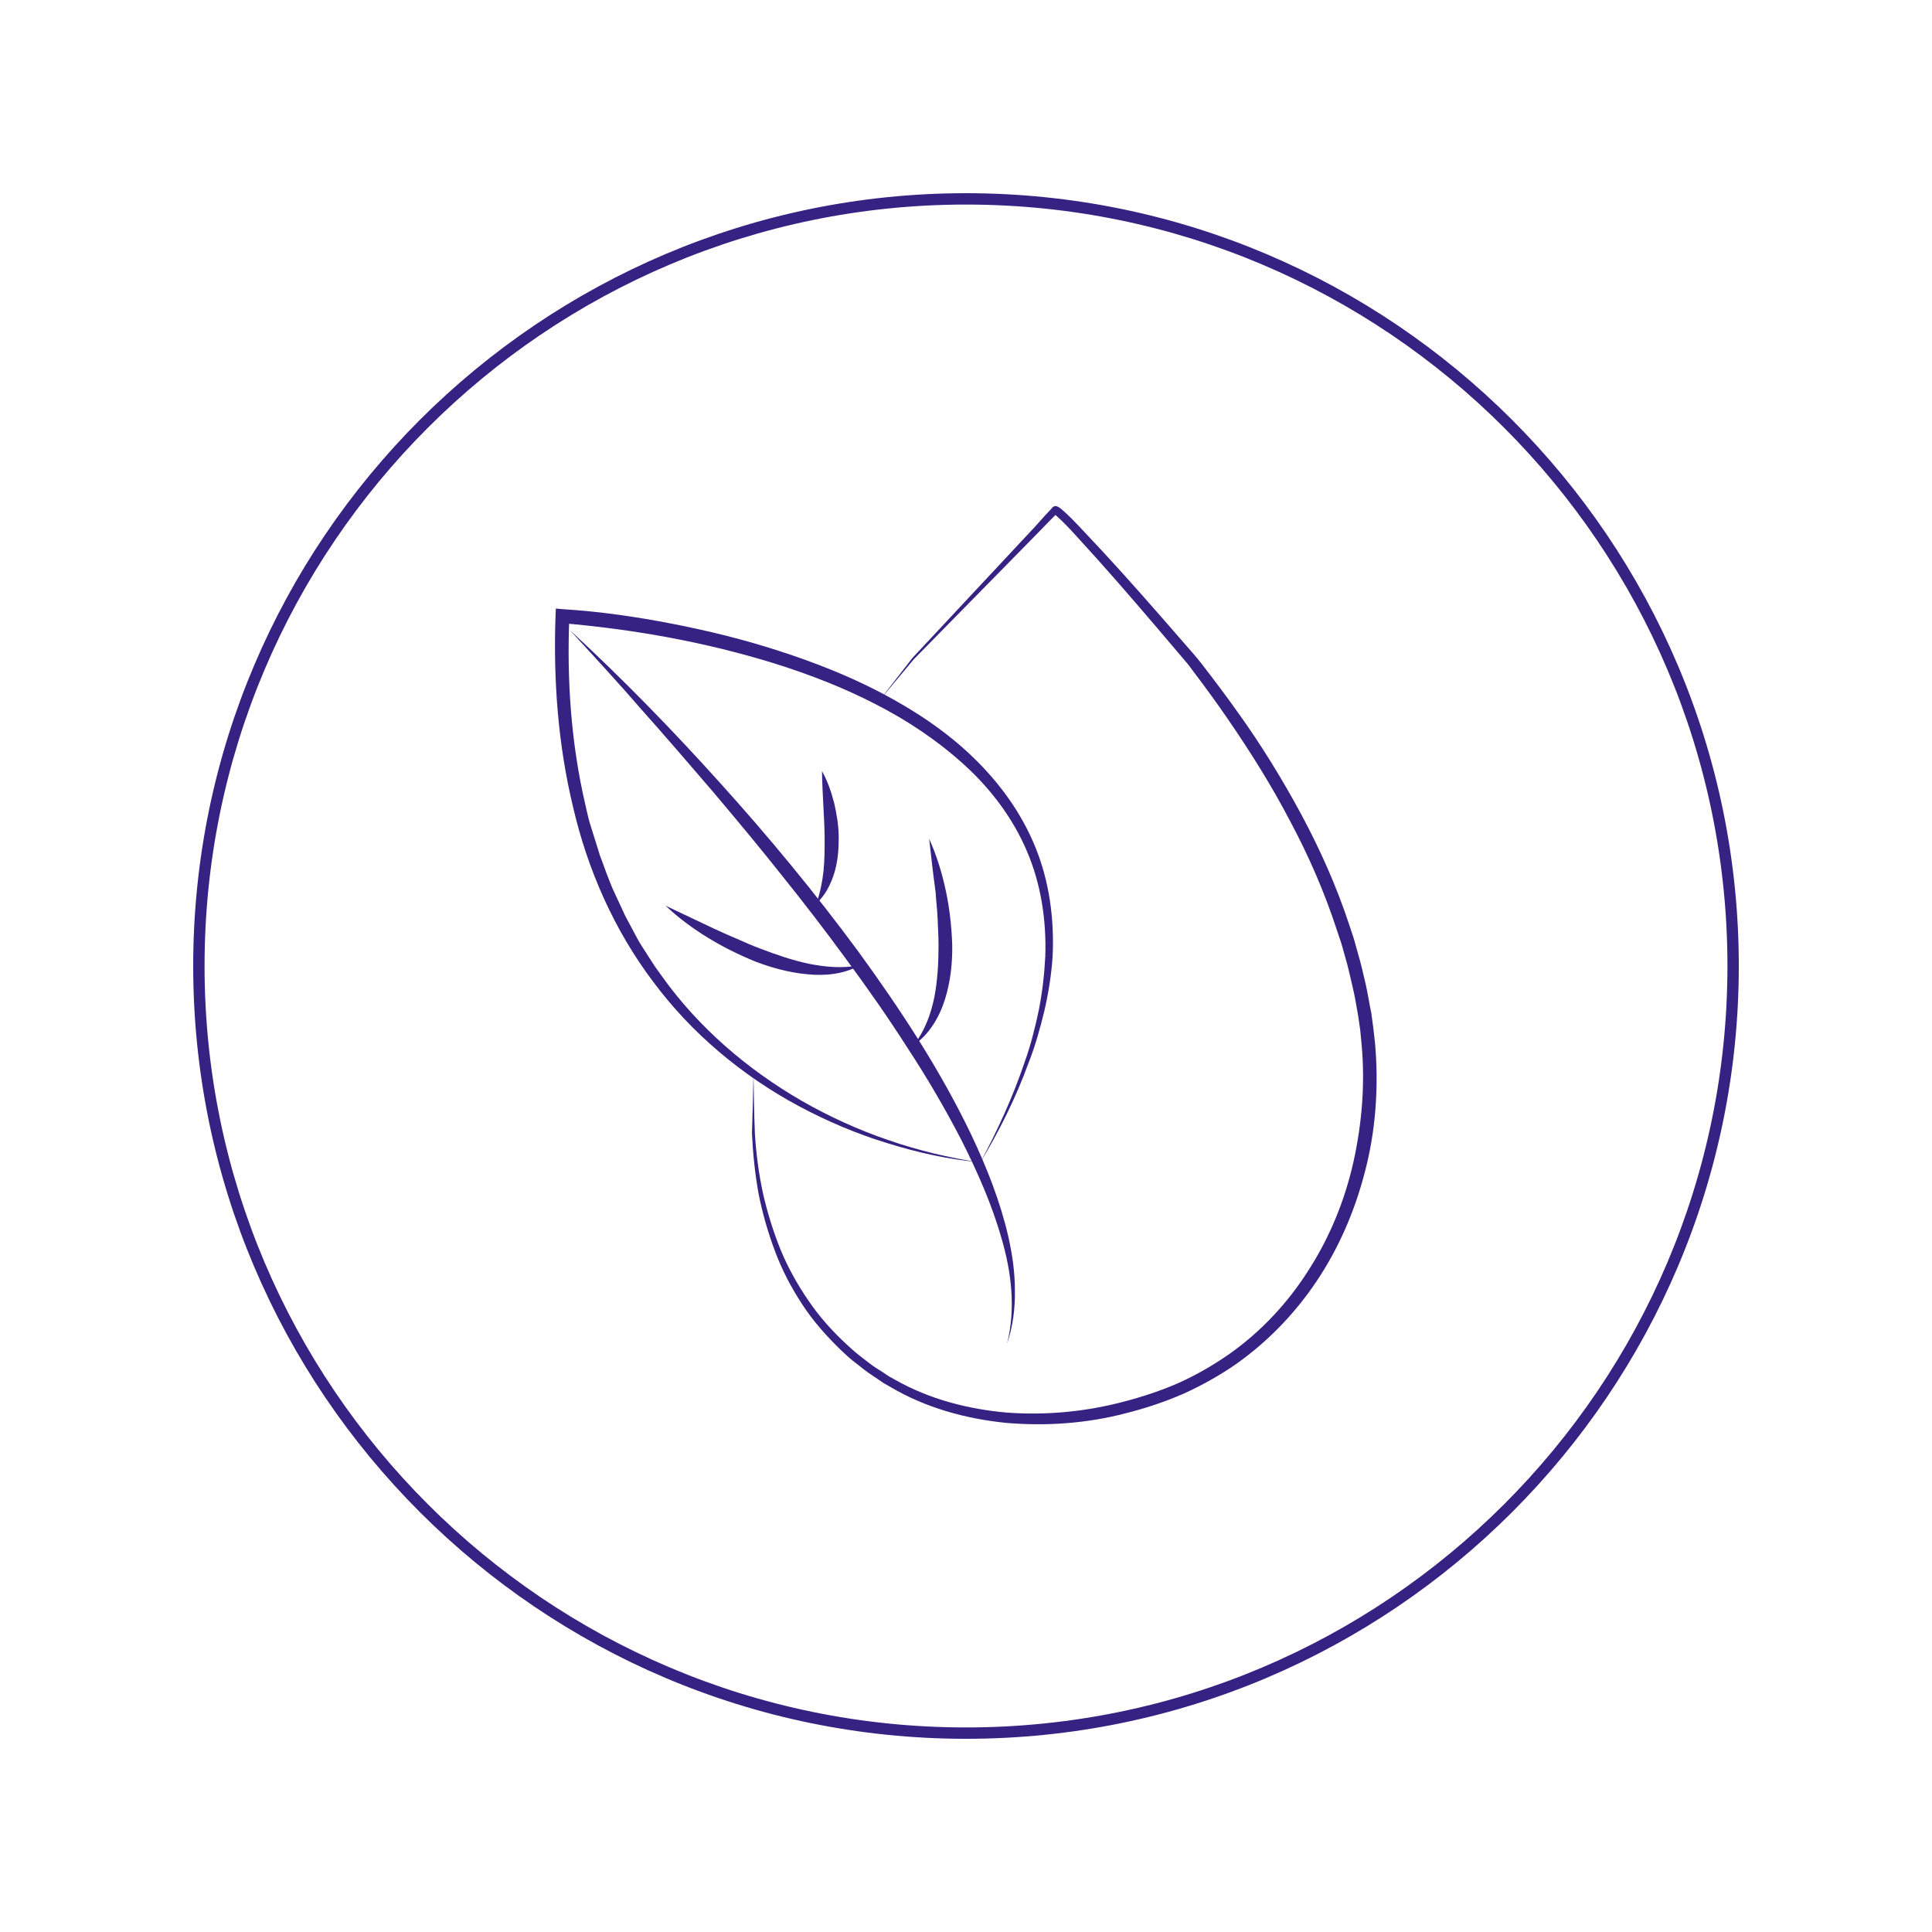 <svg version="1.0" preserveAspectRatio="xMidYMid meet" height="100" viewBox="0 0 75 75" zoomAndPan="magnify" width="100" xmlns:xlink="http://www.w3.org/1999/xlink" xmlns="http://www.w3.org/2000/svg"><defs><clipPath id="50ba1235d7"><path clip-rule="nonzero" d="M 7.5 7.5 L 67.5 7.5 L 67.5 67.5 L 7.5 67.5 Z M 7.5 7.5"></path></clipPath><clipPath id="d5decbad71"><path clip-rule="nonzero" d="M 29 19.598 L 53.727 19.598 L 53.727 55.598 L 29 55.598 Z M 29 19.598"></path></clipPath><clipPath id="24262990a7"><path clip-rule="nonzero" d="M 21.477 23 L 41 23 L 41 46 L 21.477 46 Z M 21.477 23"></path></clipPath></defs><g clip-path="url(#50ba1235d7)"><path fill-rule="nonzero" fill-opacity="1" d="M 37.5 67.5 C 20.965 67.5 7.5 54.035 7.5 37.5 C 7.5 20.965 20.965 7.5 37.5 7.5 C 54.035 7.5 67.5 20.965 67.5 37.5 C 67.5 54.035 54.035 67.5 37.5 67.5 Z M 37.5 7.941 C 21.199 7.941 7.941 21.199 7.941 37.5 C 7.941 53.801 21.199 67.059 37.5 67.059 C 53.801 67.059 67.059 53.801 67.059 37.5 C 67.059 21.199 53.801 7.941 37.5 7.941 Z M 37.5 7.941" fill="#362282"></path></g><g clip-path="url(#d5decbad71)"><path fill-rule="nonzero" fill-opacity="1" d="M 29.25 41.684 C 29.262 42.453 29.273 43.234 29.305 44.008 C 29.352 44.777 29.453 45.547 29.613 46.297 C 29.781 47.043 30.008 47.781 30.293 48.492 C 30.586 49.207 30.961 49.875 31.391 50.5 C 31.82 51.133 32.332 51.699 32.898 52.219 C 33.043 52.344 33.18 52.48 33.328 52.594 L 33.781 52.945 C 33.93 53.059 34.098 53.16 34.258 53.262 L 34.496 53.422 L 34.742 53.559 C 36.07 54.316 37.578 54.703 39.082 54.836 C 40.602 54.949 42.129 54.805 43.602 54.418 C 44.34 54.227 45.066 53.988 45.758 53.684 C 46.445 53.375 47.105 52.992 47.727 52.559 C 48.961 51.688 50.016 50.555 50.82 49.273 C 51.637 47.996 52.215 46.566 52.543 45.094 C 52.871 43.609 52.996 42.082 52.859 40.562 L 52.805 39.996 L 52.723 39.43 C 52.656 39.055 52.598 38.684 52.508 38.309 C 52.418 37.934 52.34 37.559 52.234 37.199 L 52.078 36.645 L 51.895 36.098 C 51.422 34.648 50.809 33.234 50.082 31.875 C 49.371 30.512 48.555 29.211 47.684 27.941 C 47.25 27.309 46.797 26.684 46.332 26.074 L 46.164 25.848 C 46.105 25.777 46.051 25.699 45.984 25.629 L 44.859 24.305 C 43.852 23.125 42.844 21.961 41.801 20.828 C 41.543 20.543 41.281 20.262 40.996 20.012 C 40.965 19.988 40.918 19.953 40.918 19.953 C 40.918 19.953 40.941 19.965 40.941 19.953 C 40.953 19.977 41.055 19.91 41.031 19.922 L 41.008 19.945 L 40.965 20 L 40.762 20.203 L 40.352 20.625 L 38.73 22.277 L 35.48 25.586 L 34.145 27.184 L 35.422 25.539 L 38.586 22.152 L 40.172 20.453 L 40.59 19.988 L 40.793 19.773 L 40.84 19.719 L 40.863 19.695 C 40.84 19.695 40.965 19.625 40.988 19.648 C 41.008 19.648 41.031 19.66 41.043 19.66 C 41.121 19.695 41.156 19.727 41.203 19.762 C 41.508 20.023 41.77 20.305 42.039 20.59 C 43.105 21.711 44.137 22.867 45.156 24.035 L 45.914 24.906 L 46.301 25.348 C 46.367 25.426 46.426 25.496 46.492 25.574 L 46.672 25.801 C 47.148 26.414 47.613 27.035 48.066 27.672 C 48.973 28.938 49.789 30.266 50.527 31.637 C 51.262 33.008 51.895 34.434 52.383 35.918 L 52.566 36.473 L 52.723 37.039 C 52.836 37.414 52.918 37.797 53.008 38.172 C 53.098 38.559 53.152 38.941 53.234 39.328 L 53.312 39.906 L 53.379 40.496 C 53.516 42.059 53.426 43.656 53.062 45.184 C 52.699 46.715 52.102 48.199 51.25 49.523 C 50.402 50.848 49.301 52.016 48.012 52.934 C 47.363 53.387 46.672 53.773 45.949 54.102 C 45.223 54.418 44.477 54.668 43.715 54.859 C 42.199 55.258 40.602 55.371 39.039 55.234 C 37.473 55.074 35.922 54.645 34.562 53.84 L 34.301 53.691 L 34.055 53.523 C 33.895 53.41 33.723 53.309 33.566 53.184 L 33.102 52.82 C 32.941 52.695 32.809 52.559 32.66 52.426 C 32.094 51.879 31.57 51.293 31.141 50.633 C 30.711 49.977 30.348 49.285 30.078 48.551 C 29.805 47.824 29.59 47.066 29.441 46.305 C 29.305 45.535 29.227 44.766 29.191 43.996 C 29.215 43.234 29.238 42.453 29.25 41.684 Z M 29.25 41.684" fill="#362282"></path></g><g clip-path="url(#24262990a7)"><path fill-rule="nonzero" fill-opacity="1" d="M 38.062 45.117 C 36.828 45.016 35.617 44.742 34.426 44.371 C 33.238 44.008 32.094 43.52 30.992 42.93 C 28.809 41.754 26.836 40.109 25.352 38.105 C 23.844 36.109 22.812 33.766 22.246 31.328 C 21.66 28.895 21.477 26.391 21.566 23.898 L 21.578 23.625 L 21.852 23.648 C 23.289 23.738 24.695 23.941 26.102 24.215 C 27.504 24.488 28.887 24.828 30.246 25.27 C 31.605 25.711 32.941 26.23 34.211 26.898 C 35.48 27.566 36.691 28.359 37.734 29.359 C 38.777 30.355 39.648 31.543 40.191 32.883 C 40.738 34.219 40.93 35.68 40.863 37.117 C 40.816 37.832 40.703 38.547 40.543 39.238 C 40.375 39.93 40.184 40.621 39.922 41.277 C 39.434 42.625 38.789 43.906 38.062 45.117 Z M 38.062 45.117 C 38.73 43.871 39.32 42.578 39.773 41.242 C 40.012 40.574 40.184 39.895 40.328 39.203 C 40.465 38.512 40.543 37.809 40.578 37.117 C 40.625 35.727 40.41 34.309 39.863 33.039 C 39.32 31.762 38.461 30.625 37.441 29.699 C 36.41 28.758 35.242 27.977 33.996 27.34 C 32.75 26.695 31.438 26.188 30.098 25.766 C 27.414 24.93 24.617 24.43 21.828 24.191 L 22.102 23.941 C 22 26.391 22.168 28.859 22.723 31.238 L 22.824 31.68 L 22.883 31.906 L 22.949 32.121 L 23.223 32.996 C 23.246 33.062 23.266 33.141 23.289 33.211 L 23.371 33.426 L 23.527 33.855 C 23.641 34.141 23.742 34.434 23.879 34.707 L 24.266 35.543 L 24.695 36.348 C 24.832 36.621 25.012 36.871 25.172 37.129 L 25.422 37.516 C 25.512 37.641 25.602 37.766 25.691 37.891 C 27.109 39.883 29.012 41.516 31.129 42.738 C 32.195 43.348 33.316 43.859 34.484 44.258 C 35.062 44.461 35.66 44.629 36.25 44.777 C 36.852 44.914 37.453 45.051 38.062 45.117 Z M 38.062 45.117" fill="#362282"></path></g><path fill-rule="nonzero" fill-opacity="1" d="M 22.113 24.453 C 24.164 26.344 26.109 28.34 27.98 30.422 C 29.852 32.496 31.629 34.648 33.293 36.902 C 34.938 39.156 36.488 41.516 37.699 44.039 C 38.301 45.309 38.824 46.625 39.141 47.996 C 39.297 48.688 39.398 49.375 39.398 50.09 C 39.41 50.793 39.32 51.496 39.094 52.164 C 39.434 50.805 39.266 49.387 38.879 48.074 C 38.504 46.75 37.938 45.48 37.316 44.246 C 36.68 43.02 35.98 41.82 35.219 40.664 C 34.473 39.496 33.68 38.363 32.852 37.242 C 32.035 36.121 31.188 35.023 30.312 33.934 C 29.453 32.848 28.559 31.781 27.664 30.719 C 26.758 29.664 25.852 28.609 24.922 27.566 C 24.004 26.504 23.051 25.473 22.113 24.453 Z M 22.113 24.453" fill="#362282"></path><path fill-rule="nonzero" fill-opacity="1" d="M 36.07 32.562 C 36.363 33.211 36.566 33.879 36.715 34.57 C 36.863 35.262 36.941 35.965 36.965 36.676 C 36.977 37.391 36.898 38.117 36.68 38.805 C 36.465 39.488 36.07 40.156 35.48 40.562 C 35.91 39.996 36.137 39.363 36.273 38.703 C 36.398 38.047 36.434 37.367 36.434 36.688 C 36.434 36.348 36.41 36.008 36.398 35.668 C 36.387 35.328 36.34 34.988 36.32 34.637 C 36.227 33.957 36.148 33.266 36.07 32.562 Z M 36.07 32.562" fill="#362282"></path><path fill-rule="nonzero" fill-opacity="1" d="M 31.91 29.938 C 32.137 30.332 32.273 30.762 32.387 31.191 C 32.488 31.637 32.559 32.078 32.559 32.531 C 32.559 32.984 32.523 33.449 32.387 33.891 C 32.25 34.332 32.035 34.762 31.695 35.066 C 31.844 34.637 31.922 34.23 31.969 33.809 C 32.012 33.391 32.012 32.973 32.012 32.543 C 32.004 31.691 31.922 30.844 31.91 29.938 Z M 31.91 29.938" fill="#362282"></path><path fill-rule="nonzero" fill-opacity="1" d="M 25.84 35.16 L 27.676 36.031 C 27.98 36.168 28.285 36.312 28.594 36.438 C 28.898 36.574 29.203 36.711 29.512 36.824 C 30.133 37.062 30.758 37.277 31.402 37.414 C 32.047 37.539 32.703 37.605 33.375 37.469 C 32.773 37.82 32.023 37.891 31.332 37.82 C 30.633 37.754 29.953 37.57 29.316 37.324 C 28.672 37.062 28.059 36.758 27.469 36.395 C 26.895 36.043 26.336 35.633 25.84 35.16 Z M 25.84 35.16" fill="#362282"></path></svg>
